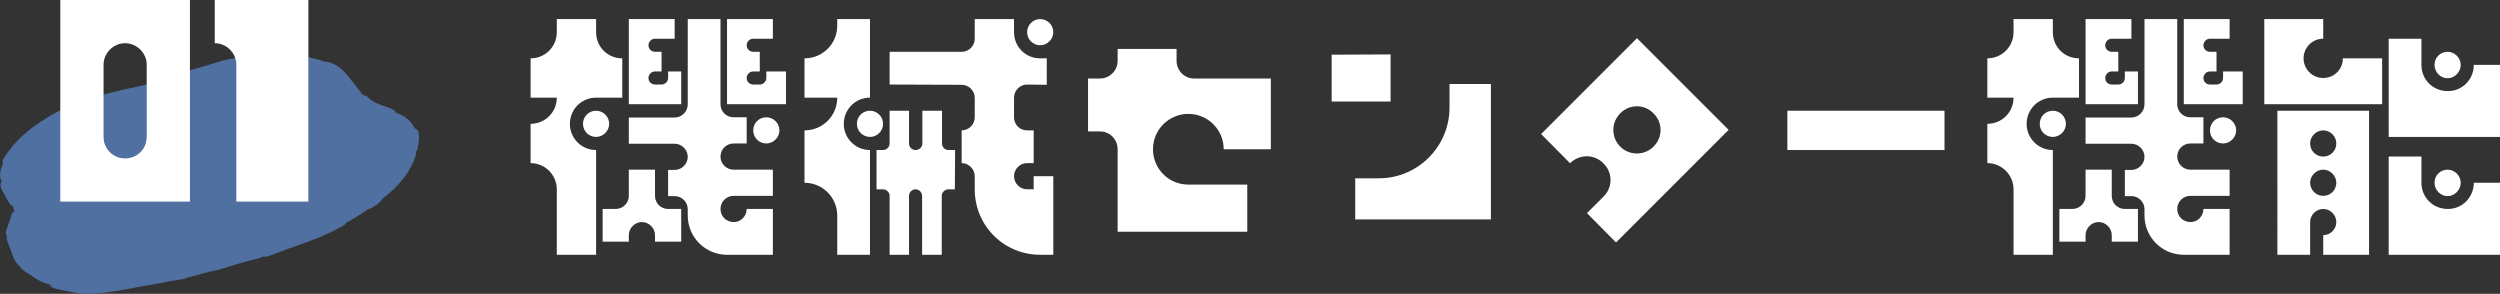 <?xml version="1.0" encoding="UTF-8"?><svg id="_レイヤー_2" xmlns="http://www.w3.org/2000/svg" viewBox="0 0 477.28 56.09"><rect x="0" y="0" width="477.28" height="56.09" fill="#333333" stroke="none"/><defs><style>.cls-1{fill:#fff;}.cls-2{fill:#4f70a0;}</style></defs><g id="_サステナビリティ等"><g><g><path class="cls-1" d="M118.8,11.14v7.5h-5c-2.8,0-5,2.25-5,5s2.2,5,5,5v20h-7.5v-12.5c0-2.75-2.25-5-5-5v-7.5c2.75,0,5-2.2,5-5h-5v-7.5c2.75,0,5-2.2,5-5V3.64h7.5v2.5c0,2.8,2.2,5,5,5Zm-5,15c-1.4,0-2.5-1.1-2.5-2.5s1.1-2.5,2.5-2.5,2.5,1.15,2.5,2.5-1.15,2.5-2.5,2.5Zm3.75,13.75c1.35,0,2.5-1.1,2.5-2.5v-5h5v5c0,1.4,1.1,2.5,2.5,2.5h2.5v6.25h-5v-1.25c0-1.35-1.15-2.5-2.5-2.5s-2.5,1.15-2.5,2.5v1.25h-5v-6.25h2.5Zm20,0c0,1.4,1.1,2.5,2.5,2.5,1.35,.05,2.5-1.1,2.5-2.5h5v8.75h-8.75c-4.15,0-7.5-3.35-7.5-7.5v-1.2c0-1.4-1.15-2.5-2.5-2.5h-1.25v-5h1.25c1.35,0,2.5-1.15,2.5-2.5s-1.15-2.5-2.5-2.5h-8.75v-5h8.75c1.35,0,2.5-1.15,2.5-2.5V3.64h6.25V19.89c0,1.4,1.1,2.5,2.5,2.5h2.5v5h-2.5c-1.4,0-2.5,1.15-2.5,2.5s1.1,2.5,2.5,2.5h7.5v5h-7.5c-1.4,0-2.5,1.15-2.5,2.5Zm-7.5-26.25v6.25h-10V3.64h8.75v3.75h-3.75c-.7,0-1.25,.6-1.25,1.25,0,.7,.55,1.25,1.25,1.25h1.25v3.75h-1.25c-.7,0-1.25,.6-1.25,1.25,0,.7,.55,1.25,1.25,1.25h1.25c.65,0,1.25-.55,1.25-1.25v-1.25h2.5Zm20,0v6.25h-11.25V3.64h8.75v3.75h-3.75c-.7,0-1.25,.6-1.25,1.25,0,.7,.55,1.25,1.25,1.25h1.25v3.75h-1.25c-.7,0-1.25,.6-1.25,1.25,0,.7,.55,1.25,1.25,1.25h1.25c.65,0,1.25-.55,1.25-1.25v-1.25h3.75Zm-3.75,13.75c-1.4,0-2.5-1.1-2.5-2.5s1.1-2.5,2.5-2.5,2.5,1.15,2.5,2.5-1.15,2.5-2.5,2.5Z"/><path class="cls-1" d="M166.09,18.64c-2.8,0-5,2.25-5,5s2.2,5,5,5v20h-6.25v-7.5c0-3.45-2.8-6.25-6.25-6.25v-10c3.45,0,6.25-2.75,6.25-6.25h-6.25v-7.5c3.45,0,6.25-2.75,6.25-6.25v-1.25h6.25v15Zm2.5,5c0,1.4-1.15,2.5-2.5,2.5s-2.5-1.1-2.5-2.5,1.1-2.5,2.5-2.5,2.5,1.15,2.5,2.5Zm13.7,12.5h-1.25c-.65,0-1.25,.6-1.25,1.25v11.25h-3.75v-11.25c0-.65-.55-1.25-1.25-1.25s-1.25,.6-1.25,1.25v11.25h-3.7v-11.25c0-.65-.6-1.25-1.25-1.25h-1.25v-7.5h1.25c.65,0,1.25-.55,1.25-1.25v-6.25h3.7v6.25c0,.7,.55,1.25,1.25,1.25h.05c.65,0,1.25-.55,1.25-1.25v-6.25h3.75v6.25c0,.7,.55,1.25,1.25,1.25h1.25l-.05,7.5Zm-12.45-26.25h13.75c1.35,0,2.5-1.1,2.5-2.5V3.64h7.5v2.5c0,2.8,2.2,5,5,5h1.25v5.05l-3.75-.05c-1.4,0-2.5,1.15-2.5,2.5v3.75c0,1.4,1.1,2.5,2.5,2.5h1.25v6.25h-1.25c-1.4,0-2.5,1.15-2.5,2.5s1.1,2.5,2.5,2.5h1.25v-2.5h3.75v15h-2.5c-6.95,0-12.5-5.55-12.5-12.5v-2.5c0-1.35-1.15-2.5-2.5-2.5v-6.25c1.35,0,2.5-1.1,2.5-2.5v-3.7c0-1.4-1.15-2.5-2.5-2.5l-13.75-.05v-6.25Zm26.25-3.75c0-1.35,1.1-2.5,2.5-2.5s2.5,1.15,2.5,2.5-1.15,2.5-2.5,2.5-2.5-1.1-2.5-2.5Z"/><path class="cls-1" d="M213.37,28.49c0-1.9-1.5-3.4-3.4-3.4h-2.25V14.99h2.25c1.9,0,3.4-1.5,3.4-3.4v-2.25h11.25v2.25c0,1.9,1.5,3.4,3.35,3.4h14.65v13.5h-9c0-3.75-3.05-6.75-6.75-6.75s-6.75,3-6.75,6.75,3,6.75,6.75,6.75h11.25v9h-24.75v-15.75Z"/><path class="cls-1" d="M254.23,10.44l11.25-.05v9h-11.25V10.44Zm22.5,10.1v-4.5h7.9v25.85h-25.9v-7.85h4.5c7.45,0,13.5-6.05,13.5-13.5Z"/><path class="cls-1" d="M330.02,24.79l-21.5,21.5-5.55-5.6,3.15-3.15c1.8-1.75,1.8-4.6,0-6.35-1.75-1.8-4.55-1.8-6.35-.05v.05l-5.55-5.6,18.3-18.3,17.5,17.5Zm-14.35-3.15c-1.75-1.8-4.6-1.8-6.35,0-1.75,1.75-1.75,4.6,0,6.35,1.75,1.75,4.6,1.75,6.35,0,1.8-1.75,1.8-4.6,0-6.35Z"/><path class="cls-1" d="M371.23,28.64h-30v-7.5h30v7.5Z"/><path class="cls-1" d="M396.91,11.14v7.5h-5c-2.8,0-5,2.25-5,5s2.2,5,5,5v20h-7.5v-12.5c0-2.75-2.25-5-5-5v-7.5c2.75,0,5-2.2,5-5h-5v-7.5c2.75,0,5-2.2,5-5V3.64h7.5v2.5c0,2.8,2.2,5,5,5Zm-5,15c-1.4,0-2.5-1.1-2.5-2.5s1.1-2.5,2.5-2.5,2.5,1.15,2.5,2.5-1.15,2.5-2.5,2.5Zm3.75,13.75c1.35,0,2.5-1.1,2.5-2.5v-5h5v5c0,1.4,1.1,2.5,2.5,2.5h2.5v6.25h-5v-1.25c0-1.35-1.15-2.5-2.5-2.5s-2.5,1.15-2.5,2.5v1.25h-5v-6.25h2.5Zm20,0c0,1.4,1.1,2.5,2.5,2.5,1.35,.05,2.5-1.1,2.5-2.5h5v8.75h-8.75c-4.15,0-7.5-3.35-7.5-7.5v-1.2c0-1.4-1.15-2.5-2.5-2.5h-1.25v-5h1.25c1.35,0,2.5-1.15,2.5-2.5s-1.15-2.5-2.5-2.5h-8.75v-5h8.75c1.35,0,2.5-1.15,2.5-2.5V3.64h6.25V19.89c0,1.4,1.1,2.5,2.5,2.5h2.5v5h-2.5c-1.4,0-2.5,1.15-2.5,2.5s1.1,2.5,2.5,2.5h7.5v5h-7.5c-1.4,0-2.5,1.15-2.5,2.5Zm-7.5-26.25v6.25h-10V3.64h8.75v3.75h-3.75c-.7,0-1.25,.6-1.25,1.25,0,.7,.55,1.25,1.25,1.25h1.25v3.75h-1.25c-.7,0-1.25,.6-1.25,1.25,0,.7,.55,1.25,1.25,1.25h1.25c.65,0,1.25-.55,1.25-1.25v-1.25h2.5Zm20,0v6.25h-11.25V3.64h8.75v3.75h-3.75c-.7,0-1.25,.6-1.25,1.25,0,.7,.55,1.25,1.25,1.25h1.25v3.75h-1.25c-.7,0-1.25,.6-1.25,1.25,0,.7,.55,1.25,1.25,1.25h1.25c.65,0,1.25-.55,1.25-1.25v-1.25h3.75Zm-3.75,13.75c-1.4,0-2.5-1.1-2.5-2.5s1.1-2.5,2.5-2.5,2.5,1.15,2.5,2.5-1.15,2.5-2.5,2.5Z"/><path class="cls-1" d="M447.28,11.14h7.5v8.75h-22.5V3.64h11.25v3.75c-2.1,0-3.75,1.7-3.75,3.75s1.65,3.75,3.75,3.75,3.75-1.65,3.75-3.75Zm-1.25,31.25c0-1.35-1.15-2.5-2.5-2.5s-2.5,1.15-2.5,2.5v6.25h-6.25V21.14h17.5v27.5h-8.75v-3.75c1.35,0,2.5-1.1,2.5-2.5Zm-5-15c0,1.4,1.1,2.5,2.5,2.5s2.5-1.1,2.5-2.5-1.15-2.5-2.5-2.5-2.5,1.15-2.5,2.5Zm5,7.5c0-1.35-1.15-2.5-2.5-2.5s-2.5,1.15-2.5,2.5,1.1,2.5,2.5,2.5,2.5-1.1,2.5-2.5Zm10-27.5h6.25v5c0,2.8,2.2,5,5,5,2.75,.05,5-2.2,5-5h5v13.75h-21.25V7.39Zm0,22.5h6.25v5c0,2.8,2.2,5,5,5,2.75,.05,5-2.2,5-5h5v13.75h-21.25V29.89Zm11.25-20c1.35,0,2.5,1.15,2.5,2.5s-1.15,2.55-2.5,2.55-2.5-1.15-2.5-2.55,1.1-2.5,2.5-2.5Zm0,22.5c1.35,0,2.5,1.15,2.5,2.5s-1.15,2.55-2.5,2.55-2.5-1.15-2.5-2.55,1.1-2.5,2.5-2.5Z"/></g><g><path class="cls-2" d="M79.79,28.03c.1-.69,.26-1.37,.2-2-.05-.53,.02-1.13-.66-1.48-.05,0-.1,.01-.15,.02-.62-1.39-1.79-2.48-3.8-3.15,.02-.03,.03-.06,.05-.08,0-.26-.23-.37-.47-.47-.49-.21-1-.42-1.55-.59-1.34-.41-2.44-.97-3.23-1.75-.16-.16-.35-.3-.75-.34-.05,0-.08,0-.11-.01-.97-1.25-1.93-2.49-2.94-3.72-.52-.64-1.1-1.26-1.89-1.78-.73-.48-1.52-.92-2.82-.94-.02-.02-.04-.04-.06-.06-.08-.07-.13-.13-.22-.15-3.07-.76-6.07-1.66-10.19-1.1-.07-.02-.14-.04-.21-.06-.24-.04-.47,0-.72-.04-1.56,.2-3.04,.4-4.58,.62-1.2,.24-2.36,.37-3.49,.71-2.25,.68-4.49,1.41-6.8,1.98-.81,.2-1.6,.47-2.37,.77-2.13,.81-4.27,1.62-6.6,2.08-3.83,.75-7.6,1.74-11.28,3.01-.77,.27-1.54,.53-2.25,.87C6.93,23.21,2.81,26.58,.62,30.44c-.13,.24-.27,.47-.07,.71,.02,.02,.04,.04,.06,.07-.63,1.27-.83,2.44-.27,3.49-.06,.08-.13,.17-.22,.25-.11,.73,.2,1.31,.57,1.88,.51,.79,.74,1.67,1.5,2.42,.07,.02,.16,.04,.25,.05,.09,.39,.19,.75,.35,1.11-.1,.02-.2,.05-.31,.09-.16,.14-.24,.24-.26,.34-.19,.95-.62,1.92-.93,2.87-.14,.42-.28,.83-.07,1.24,.06,.03,.12,.06,.18,.1-.14,.3-.14,.56-.06,.79,.32,.91,.67,1.8,1,2.69,.25,.67,.43,1.35,1.1,1.91,0,0,0,0,0,0-.02,0-.03,.01-.05,.02,.12,.15,.23,.26,.42,.37,0,0,.01,0,.02,0-.03,.01-.06,.03-.08,.04,.61,.67,1.31,1.26,2.34,1.72-.01,.01-.03,.02-.05,.04,.96,.78,2.21,1.35,3.68,1.79-.04,.06-.08,.12-.09,.19,.55,.5,1.6,.62,2.53,.82,2.13,.45,4.27,.88,7.09,.53,2-.25,3.99-.57,6.04-.96,.03-.02,.07-.04,.1-.06,0,0,0,.02-.01,.03,1.65-.29,3.22-.56,4.78-.86,.68-.13,1.37-.19,2.05-.44,.08,.03,.2,.04,.39,0,.92-.16,1.77-.3,2.68-.48,.11-.05,.19-.1,.27-.15,1.58-.41,3.09-.8,4.62-1.23,.02,0,.05,.01,.09,.01,.66-.11,1.23-.29,1.81-.45,1.95-.54,3.86-1.2,5.82-1.68,.82-.2,1.65-.37,2.45-.75,0-.02,.02-.04,.02-.06,.02,.03,.03,.07,.04,.12,.52,.02,.97-.17,1.41-.33,2.25-.85,4.51-1.66,6.78-2.46,2.37-.84,4.62-1.83,6.68-2.99,.34-.19,.69-.38,.8-.67,0,0,0-.01,0-.02,1.5-.82,2.88-1.67,4.12-2.57,.1-.01,.19-.03,.3-.06,1.09-.53,1.94-1.1,2.43-1.82,0-.02,0-.03,0-.05,3.59-2.76,5.63-5.59,6.48-8.5,.03-.11,.07-.22-.02-.28,0-.01,0-.03,0-.04,.02-.08,.03-.12,.05-.2,0-.03,.01-.05,.02-.08,.09-.08,.11-.15,.1-.21,.03-.05,.07-.1,.13-.15,.03-.07,.03-.12,.02-.18,0-.12,.1-.22,.11-.34ZM4.8,44.52s0,0,0,0c0,0,0,0,0,0,0,0,0,0,0,0Z"/><g><path class="cls-1" d="M36.26,0V38.49H11.51V0h24.75Zm-8.25,12.37c0-2.25-1.87-4.12-4.12-4.12s-4.12,1.87-4.12,4.12v13.75c0,2.31,1.81,4.12,4.12,4.12s4.12-1.81,4.12-4.12V12.37Z"/><path class="cls-1" d="M41,0h17.87V38.49h-13.75V12.37c0-2.25-1.87-4.12-4.12-4.12V0Z"/></g></g></g></g></svg>